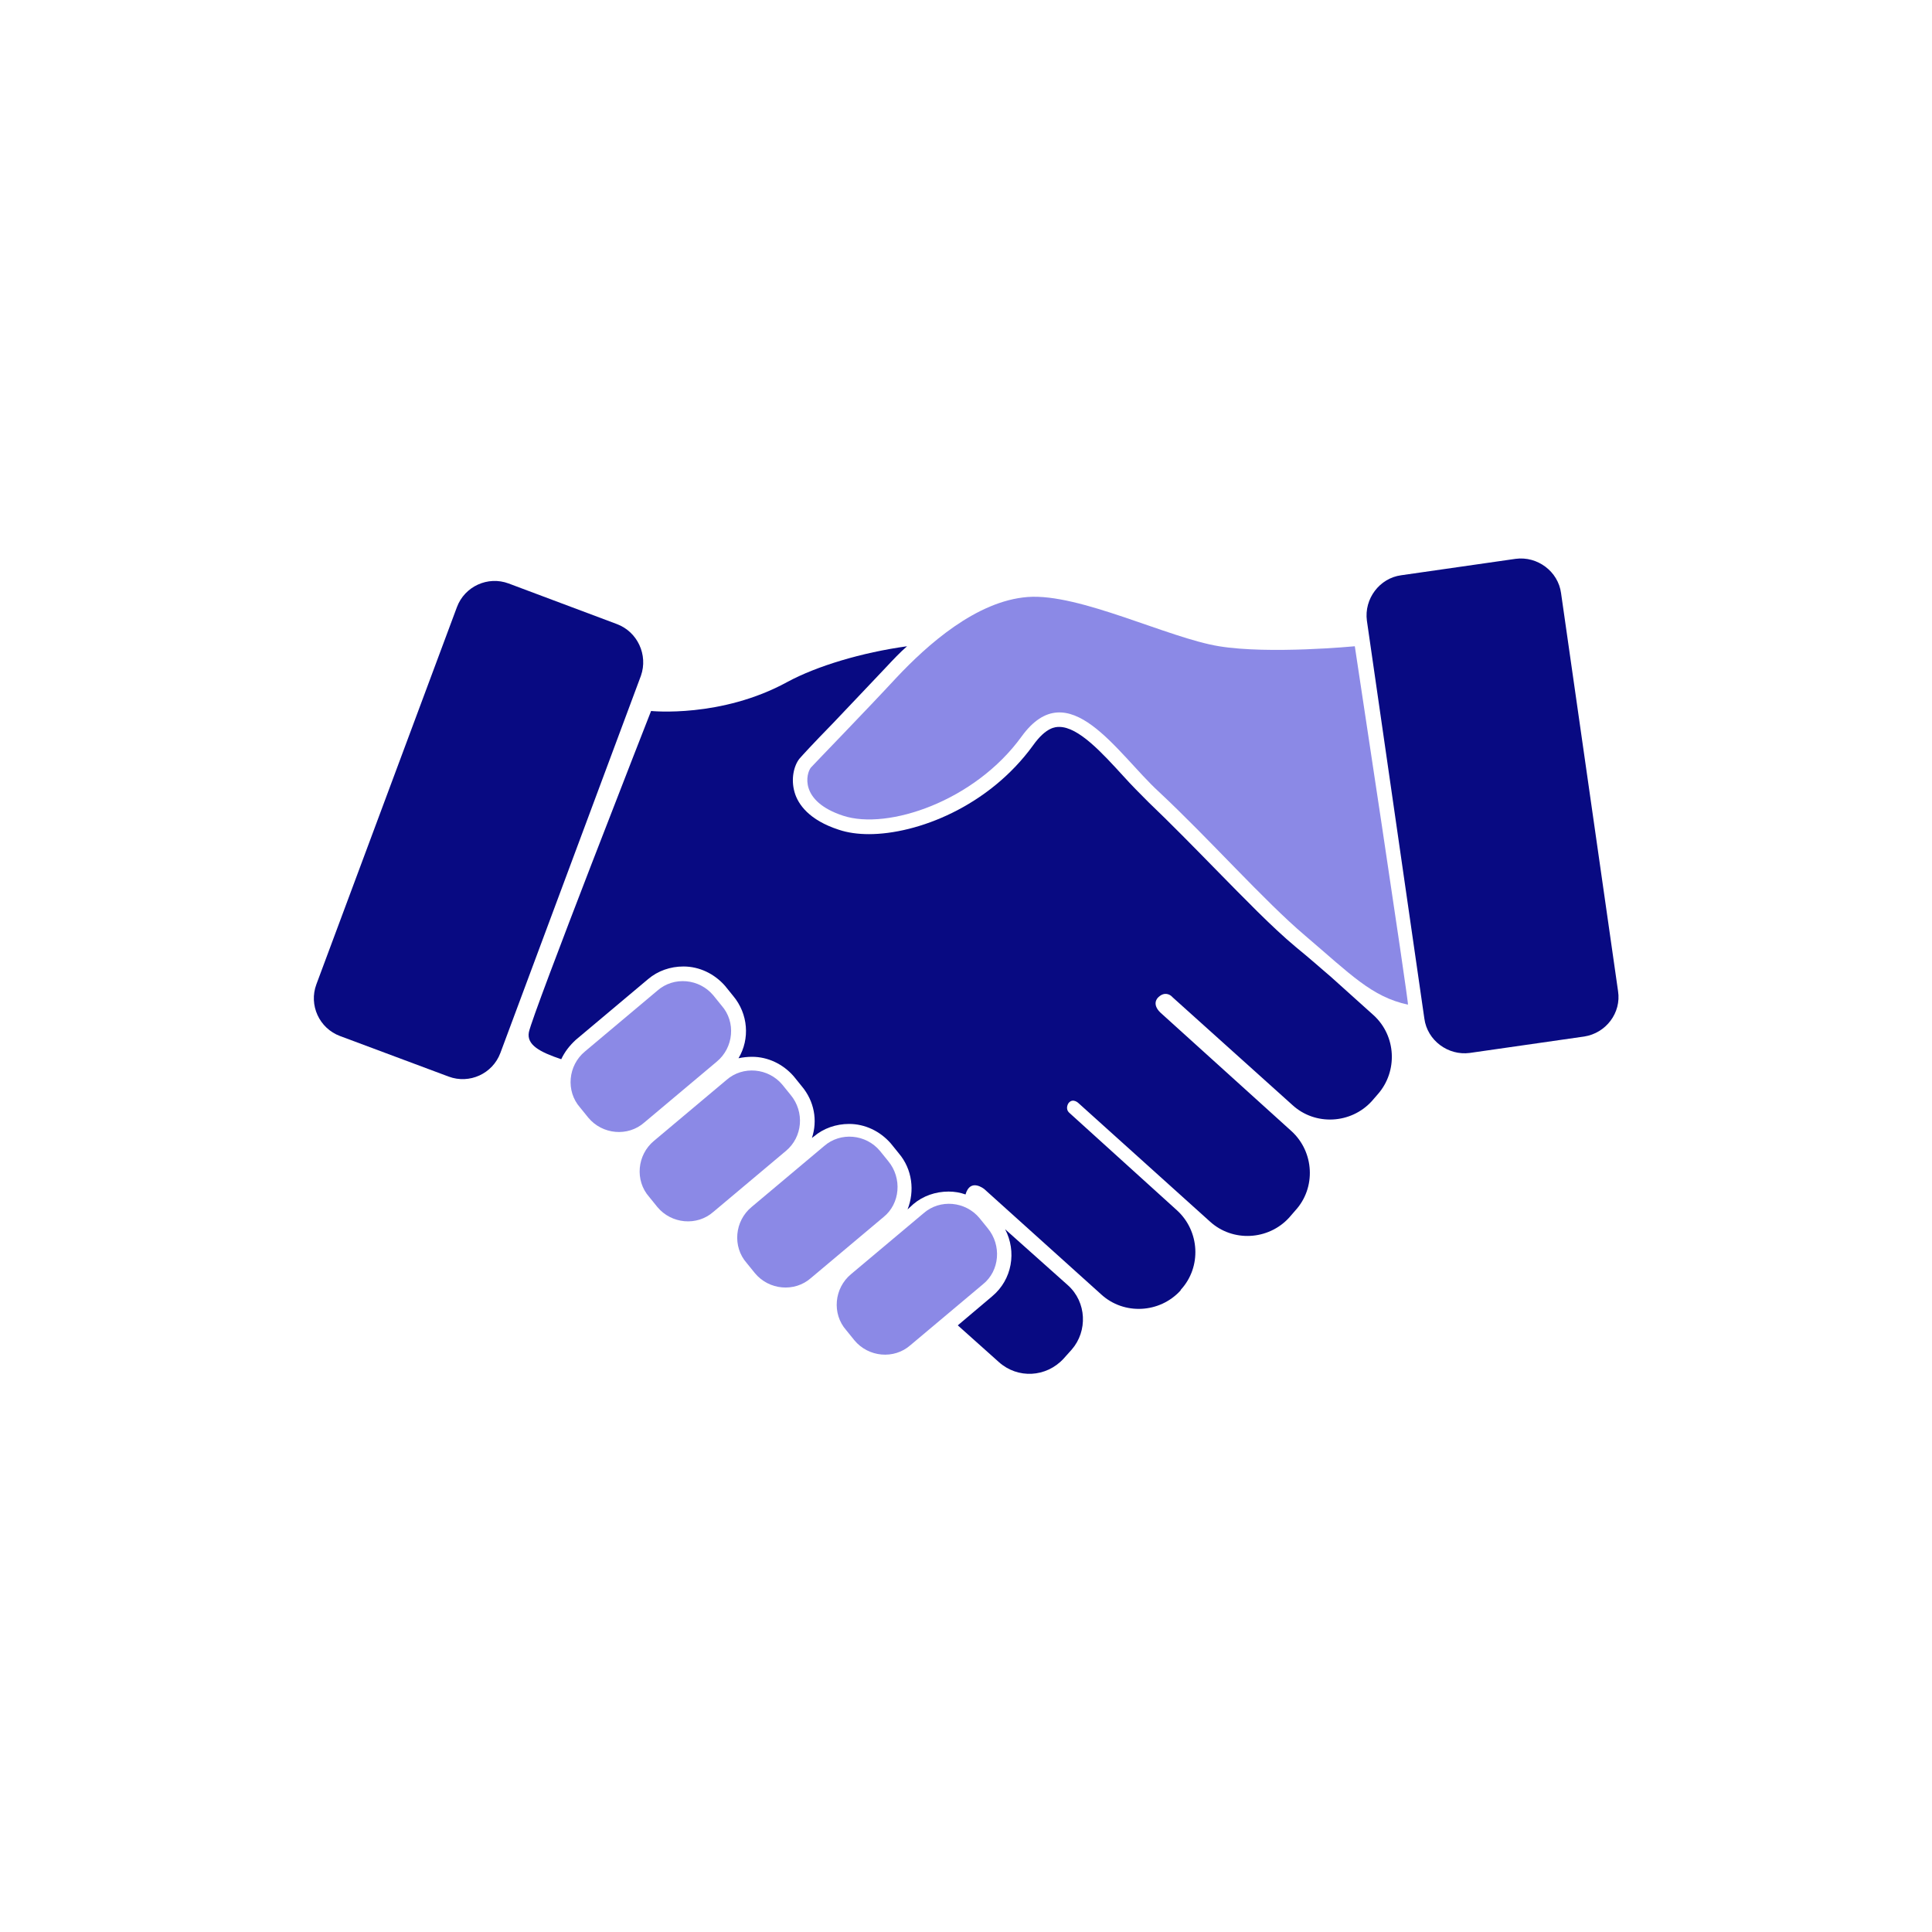 <?xml version="1.0" encoding="UTF-8"?>
<!-- Generator: Adobe Illustrator 28.1.0, SVG Export Plug-In . SVG Version: 6.00 Build 0)  -->
<svg xmlns="http://www.w3.org/2000/svg" xmlns:xlink="http://www.w3.org/1999/xlink" version="1.1" id="Layer_1" x="0px" y="0px" viewBox="0 0 400 400" style="enable-background:new 0 0 400 400;" xml:space="preserve">
<style type="text/css">
	.st0{fill:#080A82;}
	.st1{fill:#8B89E6;}
</style>
<g>
	<path class="st0" d="M221.1,266.1l-13-11.6c2.4,4.6,1.5,10.4-2.7,13.9l-7.1,6l8.5,7.6c3.9,3.5,9.8,3.2,13.4-0.7l1.7-1.9   C225.2,275.6,225,269.6,221.1,266.1z"></path>
	<path class="st0" d="M284.4,210.2l-8.9-8c-0.9-0.8-1.9-1.6-2.9-2.5c-1.4-1.2-2.8-2.4-4.4-3.7c-4.9-4.1-10.5-9.9-16.5-16   c-4.6-4.7-9.4-9.6-13.9-13.9c-1.7-1.7-3.5-3.5-5.3-5.5c-4.3-4.7-9.2-10.1-13.2-10.1c-0.7,0-2.7,0-5.4,3.8   c-9.2,12.7-24,18.4-34,18.4c-2.3,0-4.4-0.3-6.2-0.9c-6.2-2-8.5-5.3-9.2-7.8c-0.8-2.8-0.1-5.5,1-6.9c0.6-0.7,2.7-3,6.9-7.3   c3.5-3.7,7.8-8.2,11-11.6c1.5-1.6,2.9-3.1,4.4-4.4c-9.4,1.3-18.7,4.1-24.8,7.4c-13.7,7.5-28.2,6-28.2,6s-24.5,62.5-25.3,66.5   c-0.5,2.6,2.2,4.1,6.7,5.6c0.7-1.5,1.7-2.8,3-4l15-12.6c2-1.7,4.6-2.6,7.3-2.6c3.3,0,6.4,1.5,8.6,4l1.7,2.1   c3.1,3.7,3.5,8.9,1.1,12.9c0.9-0.2,1.9-0.3,2.8-0.3c3.3,0,6.4,1.5,8.6,4l1.7,2.1c2.6,3.1,3.3,7.1,2.1,10.7l0.4-0.3   c2-1.7,4.6-2.6,7.3-2.6c3.3,0,6.4,1.5,8.6,4l1.7,2.1c2.8,3.3,3.3,7.8,1.8,11.6l1.2-1.1c2-1.7,4.6-2.6,7.3-2.6   c1.2,0,2.4,0.2,3.5,0.6c1-3.5,3.9-1.1,3.9-1.1l24.2,21.8c4.7,4.3,12.1,3.9,16.4-0.8l0.1-0.2c4.3-4.7,3.9-12.1-0.8-16.4l-22.3-20.2   l0,0c-0.9-0.8-0.3-1.9-0.1-2.1c0.9-1,2,0.1,2,0.1l27.2,24.5c4.7,4.3,12.1,3.9,16.4-0.8l1.3-1.5c4.3-4.7,3.9-12.1-0.8-16.4   l-27.2-24.6c-1.6-1.6-0.8-2.8-0.3-3.2c1.2-1.1,2.3-0.5,2.7-0.1l0.2,0.2l0,0l0,0l24.8,22.3c4.7,4.3,12.1,3.9,16.4-0.8l1.3-1.5   C289.4,221.8,289.1,214.5,284.4,210.2z"></path>
	<path class="st1" d="M252.4,133.8c-10.5-1.7-28.9-11-39.6-10.2c-10.7,0.8-20.9,10-27.2,16.7c-6.2,6.7-16.7,17.5-17.7,18.6   c-1,1.2-2.5,7,6.7,10c9.2,3,27.2-3,36.9-16.4c9.7-13.4,19.8,3.5,28.4,11.4c10.4,9.7,21.8,22.6,30.3,29.8c9.4,8,13.8,12.7,21.3,14.3   c0.3,0.3-11-74.2-11-74.2S262.8,135.5,252.4,133.8z"></path>
	<path class="st1" d="M163.7,226.7l-1.7-2.1c-2.9-3.5-8.2-4-11.6-1l-15,12.6c-3.5,2.9-4,8.2-1,11.6l1.7,2.1c2.9,3.5,8.2,4,11.6,1   l15-12.6C166.2,235.4,166.6,230.2,163.7,226.7z"></path>
	<path class="st1" d="M148.4,219.8c3.5-2.9,4-8.2,1-11.6l-1.7-2.1c-2.9-3.5-8.2-4-11.6-1l-15,12.6c-3.5,2.9-4,8.2-1,11.6l1.7,2.1   c2.9,3.5,8.2,4,11.6,1L148.4,219.8z"></path>
	<path class="st1" d="M183.9,240.4l-1.7-2.1c-2.9-3.5-8.2-4-11.6-1l-15,12.6c-3.5,2.9-4,8.2-1,11.6l1.7,2.1c2.9,3.5,8.2,4,11.6,1   l15-12.6C186.4,249.2,186.8,243.9,183.9,240.4z"></path>
	<path class="st1" d="M204.5,254.3l-1.7-2.1c-2.9-3.5-8.2-4-11.6-1l-15,12.6c-3.5,2.9-4,8.2-1,11.6l1.7,2.1c2.9,3.5,8.2,4,11.6,1   l15-12.6C207,263.1,207.4,257.8,204.5,254.3z"></path>
	<path class="st0" d="M335,205.2l-11.8-82.4c-0.6-4.5-4.9-7.7-9.4-7.1l-23.7,3.4c-4.5,0.6-7.7,4.9-7.1,9.4l11.9,82.4   c0.6,4.5,4.9,7.7,9.4,7.1l23.7-3.4C332.5,213.9,335.7,209.7,335,205.2z"></path>
	<path class="st0" d="M127.7,129.2l-22.4-8.4c-4.3-1.6-9.1,0.6-10.7,4.9l-29.1,78.1c-1.6,4.3,0.6,9.1,4.9,10.7l22.5,8.4   c4.3,1.6,9.1-0.6,10.7-4.9l29.1-78.1C134.2,135.6,132,130.8,127.7,129.2z"></path>
</g>
</svg>
